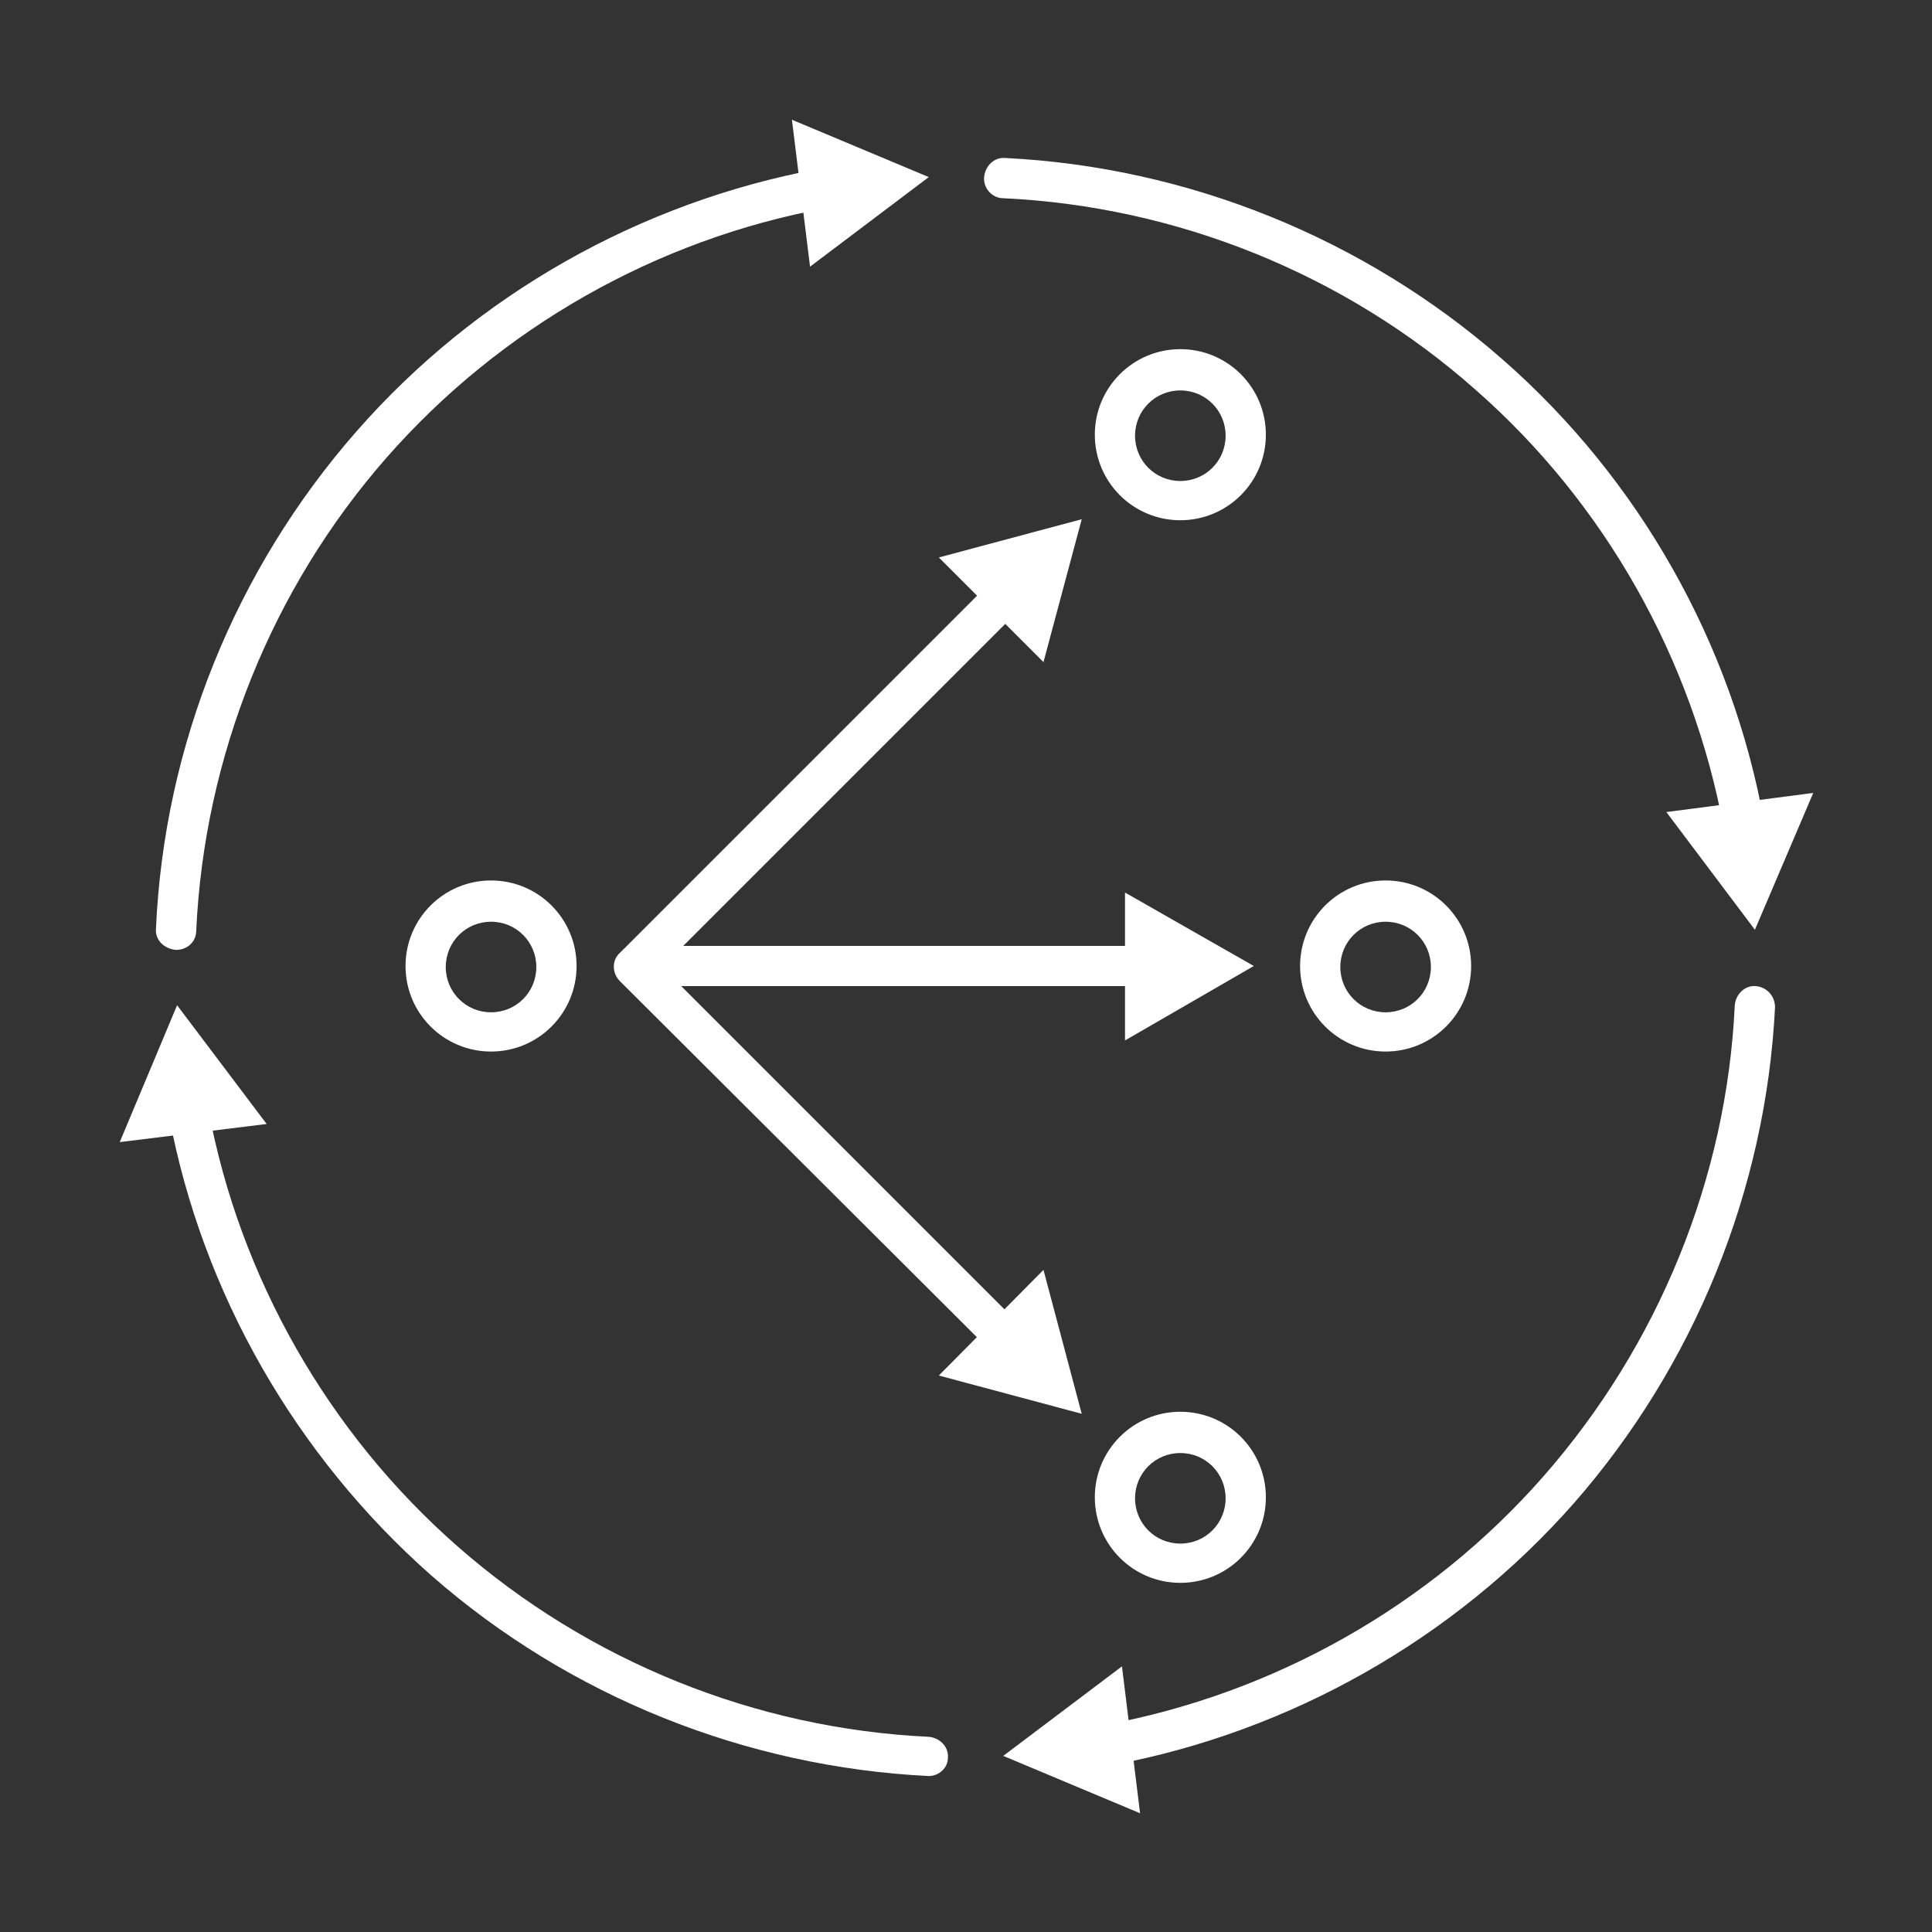 <svg width="80" height="80" viewBox="0 0 80 80" fill="none" xmlns="http://www.w3.org/2000/svg">
<rect x="0" y="0" width="80" height="80" fill="#333333" stroke="none"/>
<path d="M7.292 39.333C6.792 39.292 6.417 38.917 6.458 38.458C6.792 30.875 9.75 23.583 14.75 17.875C19.708 12.208 26.5 8.375 33.875 7C34.333 6.917 34.75 7.208 34.833 7.667C34.917 8.125 34.625 8.542 34.167 8.625C27.167 9.917 20.708 13.583 16 18.958C11.25 24.375 8.458 31.333 8.125 38.542C8.125 39 7.75 39.333 7.292 39.333Z" fill="white"/>
<path d="M33.542 11.042L38.458 7.333L32.792 4.958L33.542 11.042Z" fill="white"/>
<path d="M38.458 73.542C30.875 73.167 23.583 70.25 17.875 65.25C12.25 60.292 8.375 53.542 7 46.208C6.917 45.75 7.208 45.333 7.667 45.25C8.125 45.167 8.542 45.458 8.625 45.917C9.917 52.875 13.583 59.333 18.958 64.042C24.375 68.792 31.292 71.583 38.458 71.917C38.917 71.958 39.292 72.333 39.25 72.792C39.25 73.208 38.875 73.542 38.458 73.542Z" fill="white"/>
<path d="M11.042 46.542L7.333 41.625L4.958 47.292L11.042 46.542Z" fill="white"/>
<path d="M45.958 73.042C45.583 73.042 45.208 72.75 45.125 72.375C45.042 71.917 45.333 71.5 45.792 71.417C52.75 70.125 59.208 66.5 63.917 61.125C68.667 55.708 71.5 48.792 71.833 41.625C71.875 41.167 72.25 40.792 72.708 40.833C73.167 40.875 73.5 41.25 73.5 41.708C73.125 49.25 70.167 56.542 65.167 62.25C60.208 67.875 53.417 71.708 46.083 73.083C46.042 73.042 46 73.042 45.958 73.042Z" fill="white"/>
<path d="M46.458 69L41.542 72.708L47.208 75.083L46.458 69Z" fill="white"/>
<path d="M72.208 34.958C71.833 34.958 71.458 34.667 71.375 34.292C70.083 27.292 66.458 20.833 61.083 16.125C55.667 11.333 48.708 8.542 41.542 8.208C41.083 8.208 40.708 7.792 40.75 7.333C40.792 6.875 41.167 6.5 41.625 6.542C49.208 6.917 56.5 9.875 62.208 14.875C67.875 19.833 71.708 26.625 73.042 34C73.125 34.458 72.833 34.875 72.375 34.958C72.292 34.958 72.25 34.958 72.208 34.958Z" fill="white"/>
<path d="M69 33.625L72.667 38.5L75.083 32.833L69 33.625Z" fill="white"/>
<path d="M20.333 43.542C18.375 43.542 16.792 41.958 16.792 40C16.792 38.042 18.375 36.458 20.333 36.458C22.292 36.458 23.875 38.042 23.875 40C23.875 41.958 22.292 43.542 20.333 43.542ZM20.333 38.167C19.292 38.167 18.458 39 18.458 40.042C18.458 41.083 19.292 41.917 20.333 41.917C21.375 41.917 22.208 41.083 22.208 40.042C22.208 39 21.375 38.167 20.333 38.167Z" fill="white"/>
<path d="M57.375 43.542C55.417 43.542 53.834 41.958 53.834 40C53.834 38.042 55.417 36.458 57.375 36.458C59.334 36.458 60.917 38.042 60.917 40C60.917 41.958 59.334 43.542 57.375 43.542ZM57.375 38.167C56.334 38.167 55.5 39 55.5 40.042C55.5 41.083 56.334 41.917 57.375 41.917C58.417 41.917 59.25 41.083 59.25 40.042C59.25 39 58.417 38.167 57.375 38.167Z" fill="white"/>
<path d="M48.875 21.542C46.917 21.542 45.334 19.958 45.334 18C45.334 16.042 46.917 14.458 48.875 14.458C50.834 14.458 52.417 16.042 52.417 18C52.417 19.958 50.834 21.542 48.875 21.542ZM48.875 16.167C47.834 16.167 47 17 47 18.042C47 19.083 47.834 19.917 48.875 19.917C49.917 19.917 50.75 19.083 50.75 18.042C50.75 17 49.917 16.167 48.875 16.167Z" fill="white"/>
<path d="M48.875 65.542C46.917 65.542 45.334 63.958 45.334 62C45.334 60.042 46.917 58.458 48.875 58.458C50.834 58.458 52.417 60.042 52.417 62C52.417 63.958 50.834 65.542 48.875 65.542ZM48.875 60.167C47.834 60.167 47 61 47 62.042C47 63.083 47.834 63.917 48.875 63.917C49.917 63.917 50.75 63.083 50.75 62.042C50.75 61 49.917 60.167 48.875 60.167Z" fill="white"/>
<path d="M47.5 40.833H26.292C25.958 40.833 25.667 40.625 25.542 40.333C25.417 40 25.5 39.667 25.708 39.417L41.125 24C41.458 23.667 42 23.667 42.292 24C42.583 24.333 42.625 24.833 42.292 25.167L28.292 39.167H47.5C47.958 39.167 48.333 39.542 48.333 40C48.333 40.458 47.958 40.833 47.5 40.833Z" fill="white"/>
<path d="M38.875 23.083L44.792 21.5L43.208 27.417L38.875 23.083Z" fill="white"/>
<path d="M46.584 43.083L51.917 40L46.584 36.958V43.083Z" fill="white"/>
<path d="M41.667 56.25C41.458 56.25 41.25 56.167 41.083 56L25.667 40.625C25.333 40.292 25.333 39.75 25.667 39.458C26 39.167 26.5 39.125 26.833 39.458L42.208 54.833C42.542 55.167 42.542 55.708 42.208 56C42.083 56.167 41.875 56.25 41.667 56.25Z" fill="white"/>
<path d="M38.875 56.958L44.792 58.542L43.208 52.583L38.875 56.958Z" fill="white"/>
</svg>
